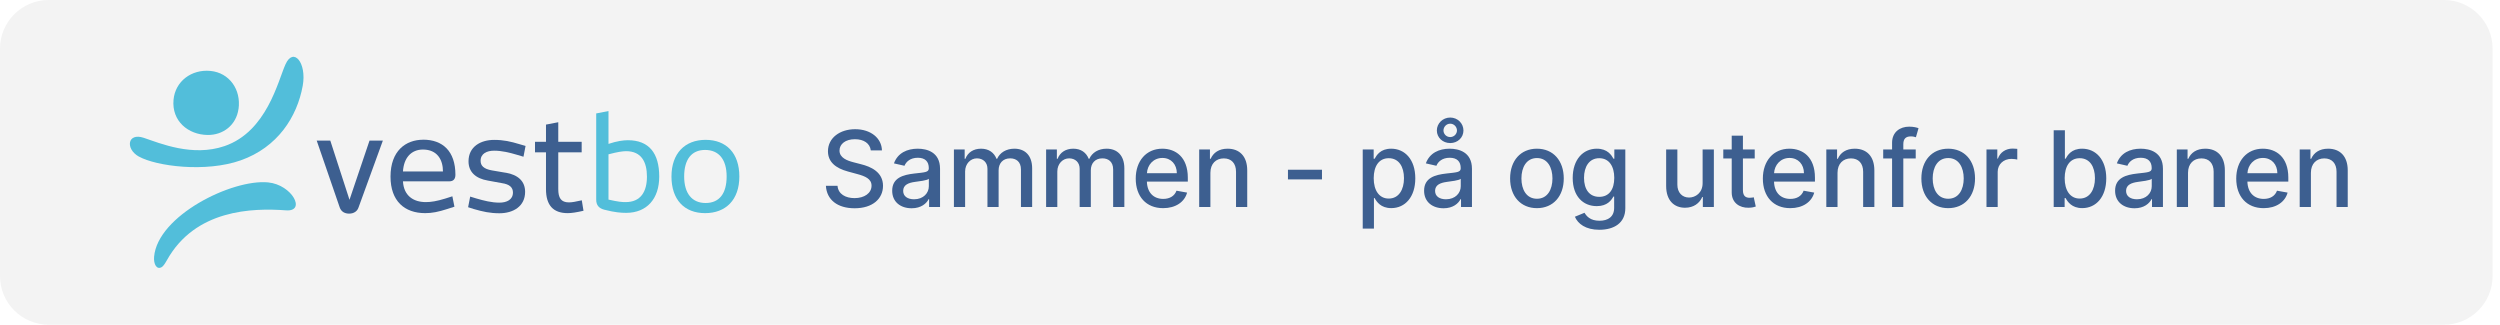 <svg width="308" height="40" viewBox="0 0 308 40" fill="none" xmlns="http://www.w3.org/2000/svg">
<path d="M0 6C0 2.686 2.686 0 6 0H301.087C304.4 0 307.087 2.686 307.087 6V34.003C307.087 37.317 304.4 40.003 301.087 40.003H6C2.686 40.003 0 37.317 0 34.003V6Z" fill="black" fill-opacity="0.05"/>
<g clip-path="url(#clip0_650_3267)">
<path fill-rule="evenodd" clip-rule="evenodd" d="M29.387 13.435C29.728 11.033 28.254 8.958 25.923 8.737C23.602 8.515 21.582 10.006 21.377 12.307C21.146 14.921 23.186 16.593 25.567 16.628C27.507 16.653 29.102 15.405 29.382 13.43L29.387 13.435Z" fill="#52BEDA"/>
<path fill-rule="evenodd" clip-rule="evenodd" d="M17.111 19.287C19.246 20.476 25.322 21.282 29.653 19.756C34.19 18.154 36.601 14.418 37.297 10.56C37.809 7.715 36.145 5.756 35.172 7.926C34.24 10.001 32.866 16.215 27.663 17.998C23.718 19.348 19.742 17.661 17.717 16.981C15.687 16.301 15.421 18.351 17.111 19.292V19.287Z" fill="#52BEDA"/>
<path fill-rule="evenodd" clip-rule="evenodd" d="M18.986 31.62C19.437 26.564 28.585 22.047 33.022 22.47C36.009 22.757 37.759 26.106 35.232 25.915C31.082 25.607 24.044 25.804 20.56 32.063C20.334 32.461 20.123 32.794 19.913 32.914C19.291 33.267 18.905 32.517 18.986 31.625V31.62Z" fill="#52BEDA"/>
<path d="M44.171 25.559C44.011 26.042 43.575 26.319 43.013 26.319C42.452 26.319 42.031 26.062 41.855 25.559L39.018 17.32H40.692L43.058 24.617L45.525 17.32H47.169L44.171 25.559Z" fill="#3D5F90"/>
<path d="M52.142 17.209C54.508 17.209 56.107 18.599 56.107 21.53C56.107 22.049 55.866 22.341 55.35 22.341H49.645C49.74 24.104 50.919 24.899 52.462 24.899C53.109 24.899 53.801 24.788 54.864 24.461L55.731 24.184L55.986 25.463L55.134 25.74C53.976 26.113 53.219 26.259 52.382 26.259C49.836 26.259 48.111 24.768 48.111 21.762C48.111 18.589 49.981 17.214 52.137 17.214L52.142 17.209ZM52.112 18.423C50.648 18.423 49.745 19.46 49.645 21.127H54.573C54.573 19.657 53.846 18.423 52.107 18.423H52.112Z" fill="#3D5F90"/>
<path d="M62.293 21.273C63.822 21.53 64.694 22.326 64.694 23.635C64.694 25.433 63.21 26.274 61.536 26.274C60.378 26.274 59.491 26.078 58.378 25.755L57.671 25.529L57.927 24.219L58.669 24.446C59.621 24.723 60.553 24.965 61.536 24.965C62.423 24.965 63.195 24.607 63.195 23.721C63.195 23.106 62.809 22.703 61.812 22.558L60.122 22.25C58.593 21.993 57.721 21.183 57.721 19.873C57.721 18.076 59.205 17.235 60.879 17.235C62.037 17.235 62.909 17.431 64.022 17.768L64.749 17.98L64.493 19.309L63.736 19.083C62.804 18.806 61.852 18.564 60.869 18.564C59.982 18.564 59.21 18.922 59.21 19.808C59.21 20.422 59.596 20.81 60.593 20.991L62.303 21.283L62.293 21.273Z" fill="#3D5F90"/>
<path d="M71.887 25.967C71.015 26.163 70.424 26.259 69.937 26.259C68.133 26.259 67.266 25.257 67.266 23.313V18.765H65.912V17.471H67.266V15.351L68.779 15.059V17.471H71.662V18.765H68.779V23.298C68.779 24.381 69.115 24.934 70.098 24.934C70.454 24.934 70.905 24.854 71.677 24.678L71.887 25.972V25.967Z" fill="#3D5F90"/>
<path d="M81.217 21.757C81.217 24.476 79.703 26.224 77.141 26.224C76.53 26.224 75.758 26.173 74.449 25.836C73.787 25.66 73.452 25.287 73.452 24.592V13.976C73.692 13.926 74.725 13.735 74.966 13.684V17.728C76.028 17.37 76.82 17.275 77.352 17.275C79.963 17.275 81.217 18.876 81.217 21.757ZM74.966 19.007V24.592C76.204 24.869 76.61 24.899 77.076 24.899C78.946 24.899 79.703 23.605 79.703 21.762C79.703 19.919 78.996 18.624 77.126 18.624C76.675 18.64 76.194 18.69 74.966 19.012V19.007Z" fill="#52BEDA"/>
<path d="M86.866 26.259C84.319 26.259 82.725 24.607 82.725 21.747C82.725 18.886 84.384 17.229 86.931 17.229C89.477 17.229 91.087 18.866 91.087 21.747C91.087 24.627 89.412 26.259 86.866 26.259ZM86.866 18.473C85.176 18.473 84.289 19.672 84.289 21.742C84.289 23.811 85.242 25.01 86.931 25.01C88.62 25.01 89.522 23.847 89.522 21.742C89.522 19.637 88.555 18.473 86.866 18.473Z" fill="#52BEDA"/>
</g>
<path d="M107.282 18.531C107.18 17.658 106.409 17.151 105.324 17.151C104.161 17.151 103.427 17.746 103.427 18.549C103.422 19.454 104.406 19.8 105.144 19.99L106.068 20.23C107.268 20.525 108.787 21.185 108.787 22.889C108.787 24.491 107.508 25.659 105.287 25.659C103.168 25.659 101.844 24.602 101.751 22.889H103.182C103.265 23.918 104.179 24.408 105.278 24.408C106.492 24.408 107.374 23.798 107.374 22.875C107.374 22.035 106.594 21.702 105.583 21.435L104.466 21.13C102.947 20.719 102.005 19.948 102.005 18.632C102.005 17.003 103.459 15.918 105.357 15.918C107.277 15.918 108.616 17.017 108.657 18.531H107.282ZM112.314 25.659C110.966 25.659 109.918 24.892 109.918 23.498C109.918 21.887 111.294 21.536 112.637 21.379C113.911 21.232 114.428 21.241 114.428 20.738V20.705C114.428 19.902 113.971 19.436 113.08 19.436C112.153 19.436 111.635 19.92 111.432 20.424L110.135 20.128C110.597 18.835 111.779 18.319 113.062 18.319C114.188 18.319 115.813 18.729 115.813 20.793V25.502H114.465V24.532H114.41C114.147 25.063 113.487 25.659 112.314 25.659ZM112.614 24.551C113.764 24.551 114.433 23.784 114.433 22.944V22.03C114.235 22.229 113.173 22.349 112.725 22.409C111.926 22.515 111.271 22.778 111.271 23.517C111.271 24.2 111.834 24.551 112.614 24.551ZM117.522 25.502V18.411H118.847V19.565H118.935C119.23 18.785 119.927 18.319 120.864 18.319C121.811 18.319 122.462 18.789 122.771 19.565H122.845C123.186 18.808 123.953 18.319 124.973 18.319C126.256 18.319 127.161 19.126 127.161 20.747V25.502H125.781V20.876C125.781 19.916 125.181 19.509 124.451 19.509C123.551 19.509 123.029 20.128 123.029 20.982V25.502H121.654V20.788C121.654 20.017 121.123 19.509 120.356 19.509C119.572 19.509 118.902 20.174 118.902 21.13V25.502H117.522ZM128.881 25.502V18.411H130.206V19.565H130.294C130.589 18.785 131.286 18.319 132.224 18.319C133.17 18.319 133.821 18.789 134.13 19.565H134.204C134.546 18.808 135.312 18.319 136.332 18.319C137.616 18.319 138.52 19.126 138.52 20.747V25.502H137.14V20.876C137.14 19.916 136.54 19.509 135.811 19.509C134.91 19.509 134.389 20.128 134.389 20.982V25.502H133.013V20.788C133.013 20.017 132.482 19.509 131.716 19.509C130.931 19.509 130.262 20.174 130.262 21.13V25.502H128.881ZM143.297 25.645C141.205 25.645 139.922 24.204 139.922 22.002C139.922 19.823 141.224 18.319 143.2 18.319C144.806 18.319 146.339 19.32 146.339 21.882V22.372H141.298C141.335 23.738 142.129 24.505 143.31 24.505C144.095 24.505 144.695 24.163 144.945 23.494L146.251 23.729C145.937 24.883 144.843 25.645 143.297 25.645ZM141.302 21.338H144.986C144.982 20.253 144.28 19.459 143.209 19.459C142.087 19.459 141.358 20.331 141.302 21.338ZM149.121 21.291V25.502H147.74V18.411H149.065V19.565H149.153C149.481 18.812 150.178 18.319 151.244 18.319C152.694 18.319 153.659 19.237 153.659 20.991V25.502H152.278V21.158C152.278 20.128 151.71 19.514 150.773 19.514C149.813 19.514 149.121 20.16 149.121 21.291ZM162.868 20.908V22.104H158.676V20.908H162.868ZM167.888 28.161V18.411H169.236V19.56H169.352C169.596 19.122 170.072 18.319 171.388 18.319C173.1 18.319 174.365 19.671 174.365 21.97C174.365 24.265 173.119 25.64 171.401 25.64C170.109 25.64 169.601 24.851 169.352 24.398H169.269V28.161H167.888ZM169.241 21.956C169.241 23.447 169.906 24.463 171.092 24.463C172.325 24.463 172.971 23.378 172.971 21.956C172.971 20.548 172.343 19.491 171.092 19.491C169.887 19.491 169.241 20.474 169.241 21.956ZM177.845 25.659C176.497 25.659 175.449 24.892 175.449 23.498C175.449 21.887 176.825 21.536 178.168 21.379C179.443 21.232 179.96 21.241 179.96 20.738V20.705C179.96 19.902 179.503 19.436 178.612 19.436C177.684 19.436 177.167 19.92 176.964 20.424L175.666 20.128C176.128 18.835 177.31 18.319 178.593 18.319C179.72 18.319 181.345 18.729 181.345 20.793V25.502H179.997V24.532H179.941C179.678 25.063 179.018 25.659 177.845 25.659ZM178.667 17.626C177.744 17.626 177.019 16.947 177.019 16.075C177.019 15.207 177.744 14.482 178.667 14.482C179.586 14.482 180.297 15.207 180.297 16.075C180.297 16.947 179.586 17.626 178.667 17.626ZM178.145 24.551C179.295 24.551 179.964 23.784 179.964 22.944V22.03C179.766 22.229 178.704 22.349 178.256 22.409C177.457 22.515 176.802 22.778 176.802 23.517C176.802 24.2 177.365 24.551 178.145 24.551ZM178.667 16.887C179.147 16.883 179.498 16.495 179.498 16.075C179.498 15.646 179.147 15.239 178.667 15.239C178.182 15.239 177.836 15.646 177.836 16.075C177.836 16.495 178.182 16.887 178.667 16.887ZM189.35 25.645C187.351 25.645 186.045 24.181 186.045 21.989C186.045 19.782 187.351 18.319 189.35 18.319C191.349 18.319 192.656 19.782 192.656 21.989C192.656 24.181 191.349 25.645 189.35 25.645ZM189.355 24.486C190.652 24.486 191.262 23.346 191.262 21.984C191.262 20.627 190.652 19.473 189.355 19.473C188.049 19.473 187.439 20.627 187.439 21.984C187.439 23.346 188.049 24.486 189.355 24.486ZM197.04 28.308C195.345 28.308 194.399 27.57 194.025 26.702L195.211 26.213C195.456 26.619 195.904 27.196 197.053 27.196C198.101 27.196 198.863 26.716 198.863 25.603V24.209H198.775C198.526 24.662 198.023 25.395 196.721 25.395C195.045 25.395 193.757 24.191 193.757 21.929C193.757 19.671 195.018 18.319 196.73 18.319C198.051 18.319 198.54 19.122 198.785 19.56H198.886V18.411H200.239V25.659C200.239 27.482 198.845 28.308 197.04 28.308ZM197.026 24.251C198.217 24.251 198.877 23.373 198.877 21.91C198.877 20.474 198.231 19.491 197.026 19.491C195.779 19.491 195.151 20.548 195.151 21.91C195.151 23.304 195.793 24.251 197.026 24.251ZM209.762 22.561V18.411H211.147V25.502H209.79V24.274H209.716C209.388 25.031 208.664 25.594 207.597 25.594C206.235 25.594 205.27 24.68 205.27 22.921V18.411H206.651V22.755C206.651 23.72 207.242 24.338 208.096 24.338C208.871 24.338 209.767 23.766 209.762 22.561ZM216.182 18.411V19.519H214.728V23.42C214.728 24.218 215.129 24.366 215.577 24.366C215.799 24.366 215.969 24.325 216.062 24.306L216.311 25.446C216.15 25.506 215.854 25.589 215.416 25.594C214.326 25.617 213.343 24.994 213.347 23.706V19.519H212.309V18.411H213.347V16.712H214.728V18.411H216.182ZM220.559 25.645C218.467 25.645 217.184 24.204 217.184 22.002C217.184 19.823 218.486 18.319 220.462 18.319C222.068 18.319 223.601 19.32 223.601 21.882V22.372H218.56C218.597 23.738 219.391 24.505 220.573 24.505C221.357 24.505 221.957 24.163 222.207 23.494L223.513 23.729C223.199 24.883 222.105 25.645 220.559 25.645ZM218.564 21.338H222.248C222.244 20.253 221.542 19.459 220.471 19.459C219.349 19.459 218.62 20.331 218.564 21.338ZM226.383 21.291V25.502H225.002V18.411H226.327V19.565H226.415C226.743 18.812 227.44 18.319 228.506 18.319C229.956 18.319 230.921 19.237 230.921 20.991V25.502H229.54V21.158C229.54 20.128 228.973 19.514 228.035 19.514C227.075 19.514 226.383 20.16 226.383 21.291ZM236.017 18.411V19.519H234.489V25.502H233.104V19.519H232.01V18.411H233.104V17.589C233.104 16.259 234.087 15.604 235.209 15.604C235.767 15.604 236.169 15.719 236.363 15.793L236.04 16.91C235.91 16.869 235.707 16.804 235.421 16.804C234.747 16.804 234.489 17.146 234.489 17.774V18.411H236.017ZM240.018 25.645C238.019 25.645 236.713 24.181 236.713 21.989C236.713 19.782 238.019 18.319 240.018 18.319C242.017 18.319 243.324 19.782 243.324 21.989C243.324 24.181 242.017 25.645 240.018 25.645ZM240.023 24.486C241.32 24.486 241.93 23.346 241.93 21.984C241.93 20.627 241.32 19.473 240.023 19.473C238.717 19.473 238.107 20.627 238.107 21.984C238.107 23.346 238.717 24.486 240.023 24.486ZM244.735 25.502V18.411H246.069V19.537H246.143C246.401 18.776 247.112 18.305 247.943 18.305C248.118 18.305 248.391 18.319 248.529 18.337V19.657C248.418 19.625 248.095 19.574 247.809 19.574C246.83 19.574 246.115 20.244 246.115 21.172V25.502H244.735ZM253.015 25.502V16.047H254.395V19.56H254.478C254.723 19.122 255.199 18.319 256.514 18.319C258.227 18.319 259.492 19.671 259.492 21.97C259.492 24.265 258.245 25.64 256.528 25.64C255.236 25.64 254.728 24.851 254.478 24.398H254.363V25.502H253.015ZM254.368 21.956C254.368 23.447 255.032 24.463 256.219 24.463C257.451 24.463 258.098 23.378 258.098 21.956C258.098 20.548 257.47 19.491 256.219 19.491C255.014 19.491 254.368 20.474 254.368 21.956ZM262.975 25.659C261.627 25.659 260.58 24.892 260.58 23.498C260.58 21.887 261.955 21.536 263.299 21.379C264.573 21.232 265.09 21.241 265.09 20.738V20.705C265.09 19.902 264.633 19.436 263.742 19.436C262.814 19.436 262.297 19.92 262.094 20.424L260.797 20.128C261.258 18.835 262.44 18.319 263.723 18.319C264.85 18.319 266.475 18.729 266.475 20.793V25.502H265.127V24.532H265.071C264.808 25.063 264.148 25.659 262.975 25.659ZM263.276 24.551C264.425 24.551 265.094 23.784 265.094 22.944V22.03C264.896 22.229 263.834 22.349 263.386 22.409C262.588 22.515 261.932 22.778 261.932 23.517C261.932 24.2 262.495 24.551 263.276 24.551ZM269.564 21.291V25.502H268.183V18.411H269.508V19.565H269.596C269.924 18.812 270.621 18.319 271.687 18.319C273.137 18.319 274.102 19.237 274.102 20.991V25.502H272.721V21.158C272.721 20.128 272.153 19.514 271.216 19.514C270.256 19.514 269.564 20.16 269.564 21.291ZM278.879 25.645C276.788 25.645 275.504 24.204 275.504 22.002C275.504 19.823 276.806 18.319 278.782 18.319C280.389 18.319 281.921 19.32 281.921 21.882V22.372H276.88C276.917 23.738 277.711 24.505 278.893 24.505C279.678 24.505 280.278 24.163 280.527 23.494L281.833 23.729C281.52 24.883 280.425 25.645 278.879 25.645ZM276.885 21.338H280.569C280.564 20.253 279.862 19.459 278.791 19.459C277.669 19.459 276.94 20.331 276.885 21.338ZM284.703 21.291V25.502H283.323V18.411H284.648V19.565H284.735C285.063 18.812 285.76 18.319 286.827 18.319C288.276 18.319 289.241 19.237 289.241 20.991V25.502H287.861V21.158C287.861 20.128 287.293 19.514 286.356 19.514C285.396 19.514 284.703 20.16 284.703 21.291Z" fill="#3D5F90"/>
<defs>
<clipPath id="clip0_650_3267">
<rect width="75.087" height="26.003" fill="white" transform="translate(16 7)"/>
</clipPath>
</defs>
</svg>
